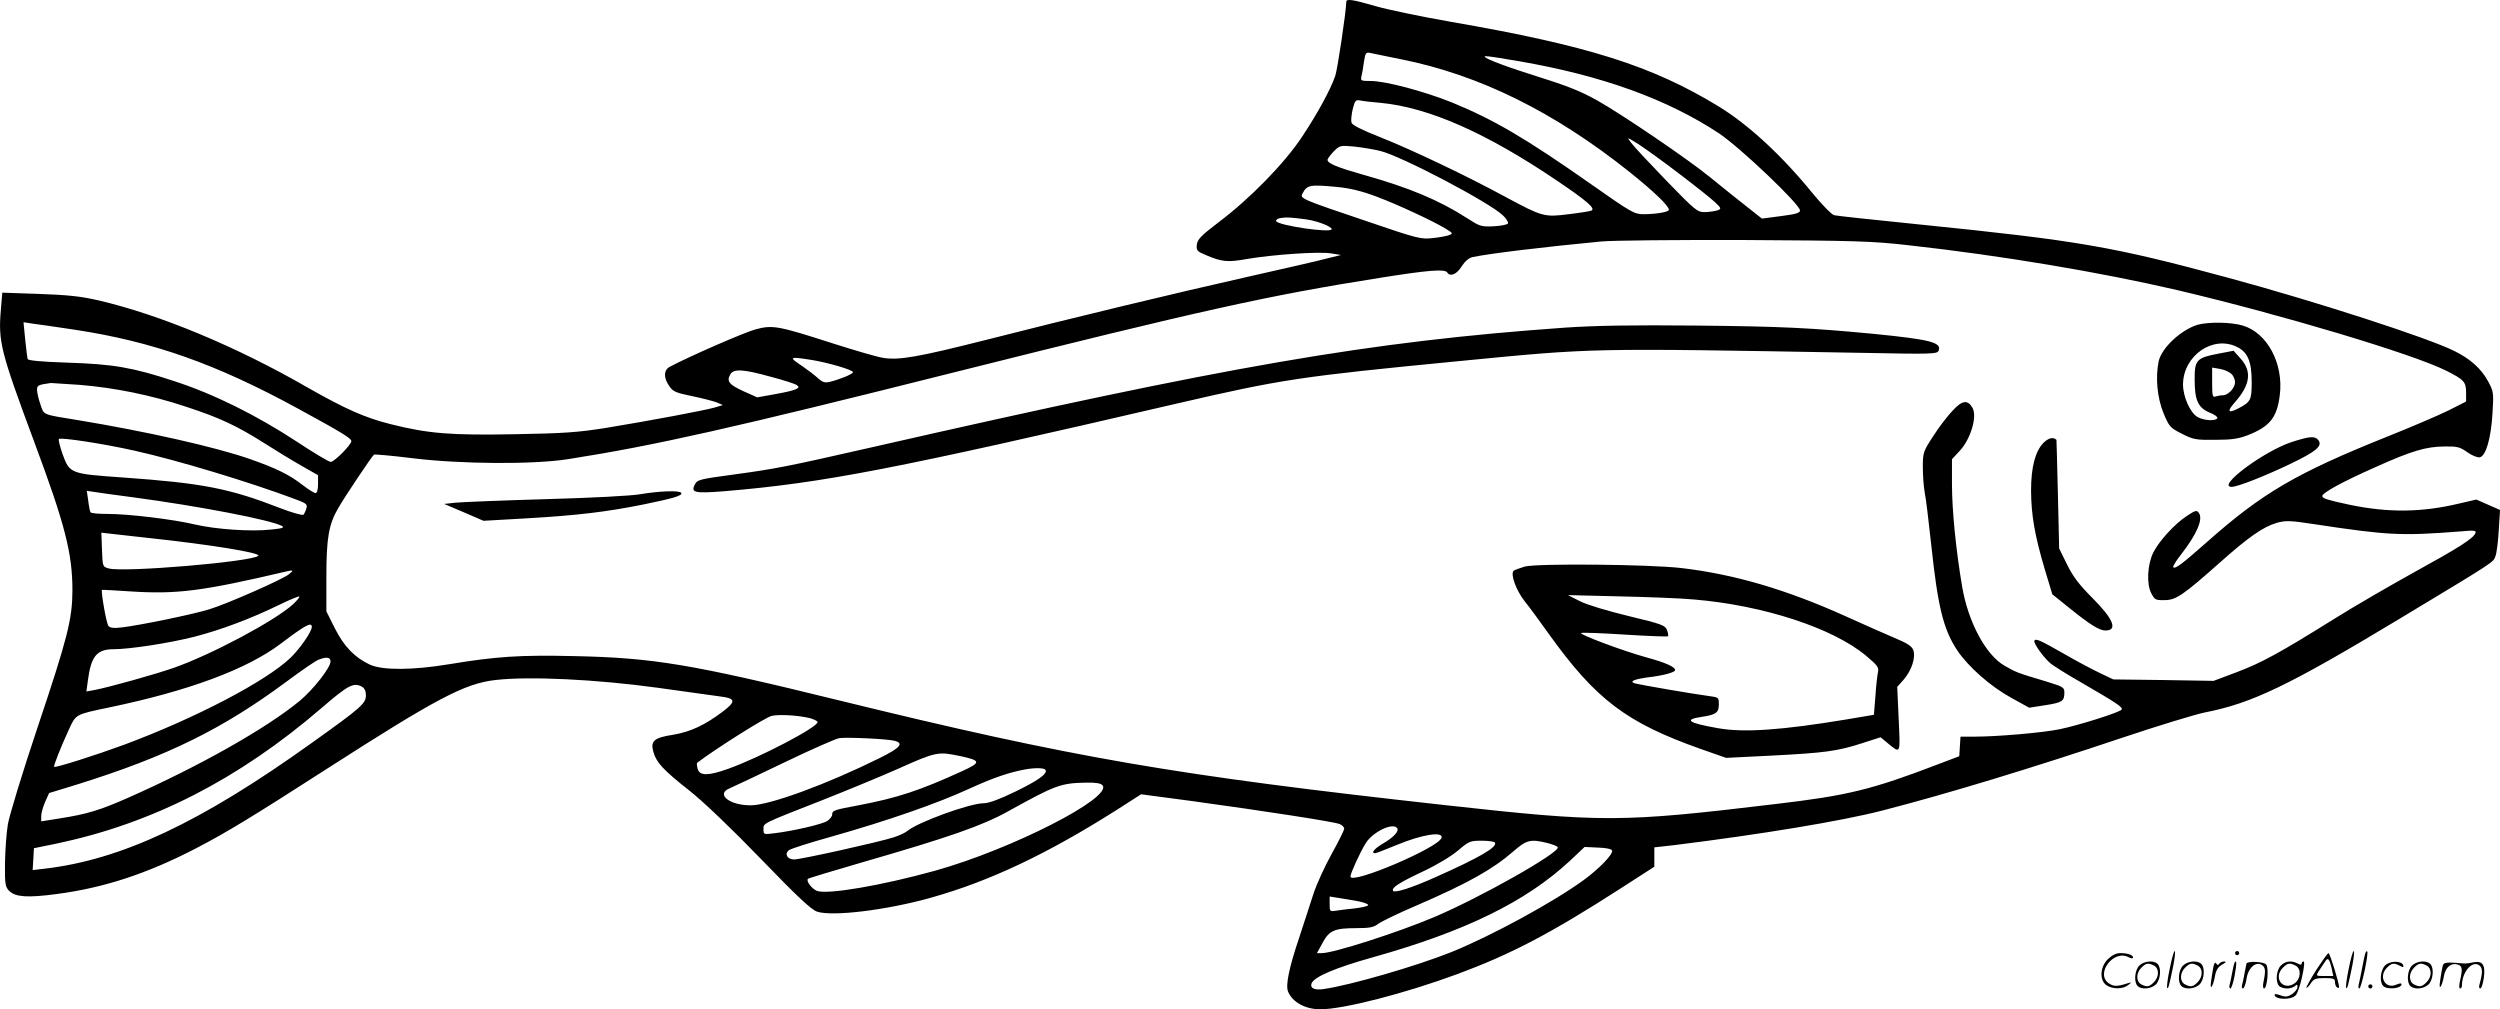 <svg version="1.0" xmlns="http://www.w3.org/2000/svg"
  viewBox="0 0 1201.092 484.911"
 preserveAspectRatio="xMidYMid meet">
<g transform="translate(-0.204,484.911) scale(0.1,-0.1)"
fill="#000000" stroke="none">
<path d="M6470 4840 c0 -42 -42 -324 -53 -356 -25 -70 -84 -178 -158 -290 -85
-129 -251 -299 -404 -414 -84 -64 -100 -81 -103 -107 -3 -27 1 -32 45 -50 75
-32 103 -35 197 -18 124 21 341 36 401 27 l50 -8 -65 -16 c-36 -10 -207 -49
-380 -88 -364 -82 -849 -199 -1265 -305 -321 -81 -415 -98 -491 -85 -28 4
-136 36 -240 69 -261 84 -289 90 -371 68 -53 -14 -319 -130 -413 -180 -30 -16
-31 -54 -1 -95 16 -24 33 -31 108 -46 48 -10 102 -24 118 -30 l30 -13 -40 -12
c-49 -14 -310 -63 -523 -98 -133 -21 -199 -26 -434 -30 -312 -6 -419 3 -598
48 -125 31 -220 74 -398 175 -343 198 -711 351 -1007 420 -87 20 -148 26 -286
31 l-176 6 -7 -84 c-13 -152 0 -201 159 -629 150 -402 185 -539 185 -719 -1
-137 -22 -223 -169 -661 -71 -212 -134 -419 -141 -460 -7 -41 -13 -125 -14
-187 -1 -102 1 -114 20 -134 30 -30 88 -34 230 -15 226 30 432 97 669 220 148
77 271 152 630 383 525 337 659 408 807 425 164 19 486 3 778 -37 140 -20 276
-38 302 -42 75 -9 77 -24 12 -73 -86 -65 -155 -97 -238 -111 -92 -14 -110 -30
-95 -82 14 -51 47 -87 174 -187 68 -54 201 -181 344 -329 173 -179 241 -243
269 -252 74 -24 332 7 546 67 285 80 563 212 901 427 l109 70 241 -32 c357
-49 687 -100 713 -111 12 -5 22 -15 22 -22 0 -7 -27 -62 -60 -121 -33 -59 -72
-145 -87 -190 -14 -45 -46 -140 -69 -212 -49 -145 -66 -229 -54 -259 20 -51
83 -86 155 -86 111 0 407 76 661 170 256 95 447 195 781 410 l163 105 0 46 0
47 98 11 c410 51 801 115 998 166 314 81 715 203 1153 350 173 58 351 112 395
121 226 44 402 128 936 450 468 282 449 270 461 301 6 15 13 71 16 125 l6 97
-57 25 -57 25 -82 -19 c-179 -43 -340 -45 -527 -6 -107 23 -129 30 -131 41 -3
15 96 69 256 140 174 78 241 98 330 99 61 1 75 -2 110 -27 21 -15 48 -27 60
-25 30 4 55 92 62 214 6 98 5 103 -23 154 -32 58 -84 105 -159 142 -127 64
-669 239 -1086 352 -557 151 -721 179 -1479 256 -217 22 -405 42 -416 45 -12
3 -59 51 -105 107 -149 183 -308 329 -452 417 -319 194 -625 291 -1283 405
-143 25 -307 59 -365 76 -110 32 -139 36 -139 20z m265 -276 c375 -75 735
-253 1097 -542 116 -93 188 -162 188 -181 0 -10 -60 -21 -122 -21 -44 0 -58 8
-253 145 -315 221 -464 308 -665 391 -134 54 -321 104 -392 104 -47 0 -50 1
-45 23 3 12 9 43 12 69 6 42 10 47 29 43 11 -3 80 -16 151 -31z m565 -9 c399
-69 711 -182 960 -346 101 -67 390 -342 390 -371 0 -12 -21 -18 -91 -27 l-92
-12 -71 56 c-39 30 -118 94 -176 141 -110 90 -426 304 -545 371 -87 48 -141
69 -325 127 -146 46 -238 84 -210 85 9 1 81 -10 160 -24z m-665 -200 c231 -22
508 -144 849 -375 144 -97 186 -134 163 -143 -8 -3 -57 -11 -109 -17 -117 -15
-126 -12 -303 83 -184 100 -448 226 -602 287 -89 35 -134 58 -138 70 -3 10 0
39 6 65 11 42 14 46 38 41 14 -3 58 -8 96 -11z m1435 -341 c74 -56 151 -117
170 -135 32 -30 33 -33 15 -40 -11 -4 -38 -8 -60 -9 -39 0 -44 4 -188 152 -81
84 -158 166 -169 182 -21 28 -21 28 38 -9 32 -21 120 -84 194 -141z m-1437
110 c103 -25 530 -250 591 -311 15 -14 25 -31 23 -37 -2 -6 -33 -12 -68 -14
-61 -3 -68 0 -127 38 -135 87 -280 148 -502 210 -123 35 -170 54 -170 71 0 6
14 24 30 41 29 29 32 29 98 23 37 -4 93 -13 125 -21z m-208 -173 c63 -6 120
-20 189 -46 102 -38 276 -119 336 -156 33 -21 34 -22 13 -30 -12 -4 -48 -11
-80 -14 -54 -6 -74 -1 -308 79 -326 110 -328 111 -315 136 22 41 35 43 165 31z
m-147 -156 c52 -7 122 -34 122 -47 0 -20 -260 18 -267 39 -2 6 8 13 24 15 28
4 45 3 121 -7z m2892 -124 c443 -49 920 -129 1294 -216 500 -118 1126 -305
1291 -387 85 -43 95 -54 95 -104 l0 -44 -87 -44 c-49 -24 -180 -80 -293 -125
-434 -174 -599 -270 -865 -506 -121 -107 -153 -131 -162 -121 -3 3 14 32 39
63 74 95 106 169 84 198 -10 14 -16 13 -58 -15 -58 -38 -132 -119 -160 -174
-29 -57 -34 -151 -11 -196 17 -33 21 -35 65 -34 54 0 88 23 268 183 135 120
205 169 270 188 42 12 63 12 186 -7 350 -53 413 -56 697 -34 66 6 77 5 72 -8
-10 -26 -83 -72 -296 -189 -112 -62 -285 -162 -384 -224 -261 -163 -347 -210
-469 -256 l-109 -41 -241 4 -241 3 -65 31 c-36 17 -113 58 -170 91 -118 67
-137 76 -144 64 -6 -10 40 -76 75 -107 13 -12 85 -57 159 -99 162 -94 192
-114 185 -125 -8 -13 -205 -75 -296 -94 -81 -17 -301 -36 -411 -36 l-67 0 -3
-47 -3 -47 -100 -38 c-321 -123 -436 -151 -785 -192 -743 -89 -827 -89 -1585
-5 -1302 144 -1785 227 -2911 503 -712 175 -893 205 -1275 213 -260 6 -375 -2
-599 -39 -174 -29 -320 -30 -381 -2 -73 34 -125 88 -169 176 l-40 80 0 167 c0
184 11 250 57 329 34 59 162 250 172 257 4 2 86 -5 182 -17 235 -29 583 -31
749 -5 421 66 789 149 1875 422 1165 292 1487 364 2025 449 232 37 314 44 325
26 14 -22 46 -9 69 29 16 25 35 41 53 45 79 17 345 49 618 75 50 5 358 8 685
7 533 -3 615 -5 790 -25z m-8809 -406 c376 -57 678 -164 1069 -377 215 -117
260 -145 260 -158 0 -18 -82 -100 -99 -100 -9 0 -81 43 -161 96 -195 128 -400
230 -591 292 -200 66 -293 82 -517 89 -120 4 -185 10 -187 17 -2 6 -7 48 -12
94 l-8 83 45 -7 c25 -3 115 -16 201 -29z m3539 -145 c81 -13 200 -48 200 -59
0 -9 -64 -35 -113 -47 -22 -5 -34 -1 -55 18 -15 14 -48 39 -74 57 -69 46 -66
48 42 31z m-195 -81 c61 -16 117 -34 125 -40 23 -14 -1 -25 -101 -43 l-89 -16
-65 29 c-70 32 -83 48 -65 80 15 30 62 27 195 -10z m-3319 -39 c168 -14 342
-49 510 -105 162 -53 245 -92 379 -177 55 -35 135 -84 178 -108 l77 -44 0 -43
c0 -26 -5 -43 -12 -43 -6 0 -34 17 -62 39 -66 51 -129 81 -254 125 -166 58
-501 133 -822 186 -179 29 -166 24 -184 77 -9 25 -16 57 -16 69 0 22 4 24 66
33 6 0 69 -4 140 -9z m262 -316 c206 -46 548 -149 775 -234 51 -19 57 -24 51
-43 -3 -12 -10 -26 -14 -31 -5 -4 -55 10 -112 32 -244 95 -374 120 -754 147
-255 18 -257 18 -292 114 -12 35 -20 66 -17 71 6 9 212 -22 363 -56z m-8 -224
c316 -42 664 -109 717 -138 13 -8 0 -12 -52 -17 -97 -11 -265 1 -365 24 -105
25 -319 51 -422 51 -42 0 -79 3 -81 8 -3 4 -8 29 -11 55 l-7 48 33 -5 c18 -3
103 -15 188 -26z m80 -196 c290 -31 537 -71 523 -85 -29 -29 -648 -81 -718
-61 -30 8 -30 9 -33 90 l-3 82 43 -5 c24 -3 108 -12 188 -21z m670 -174 c-33
-26 -297 -142 -382 -168 -76 -24 -334 -77 -419 -87 -40 -5 -58 -3 -66 7 -10
11 -37 168 -31 173 2 1 62 -2 133 -7 228 -15 348 1 750 95 37 9 40 7 15 -13z
m20 -144 c-87 -79 -390 -241 -572 -305 -91 -32 -314 -94 -382 -107 l-39 -7 7
51 c15 118 43 152 123 152 79 0 272 30 389 60 128 33 272 87 409 154 50 24 92
42 95 39 3 -2 -11 -19 -30 -37z m90 -109 c0 -22 -56 -103 -101 -147 -117 -113
-457 -291 -801 -419 -133 -49 -330 -112 -336 -106 -4 3 32 95 70 177 35 76 30
74 193 108 385 80 663 184 825 306 119 90 150 107 150 81z m90 -166 c0 -29
-82 -134 -148 -189 -160 -132 -480 -313 -823 -465 -136 -60 -197 -79 -331
-100 l-88 -14 0 26 c0 14 9 45 19 68 l19 42 134 41 c435 136 698 266 1006 494
71 53 140 100 153 105 39 16 59 13 59 -8z m151 -121 c12 -7 19 -21 19 -41 0
-40 -22 -59 -260 -229 -536 -384 -915 -562 -1288 -605 l-53 -6 3 52 3 53 108
22 c461 97 874 308 1272 650 131 113 155 125 196 104z m2152 -151 c20 -6 37
-14 37 -19 0 -25 -275 -169 -428 -224 -97 -35 -139 -35 -148 -1 -4 14 -5 27
-3 29 89 68 332 221 359 226 41 8 129 2 183 -11z m407 -109 c46 -12 27 -34
-70 -82 -256 -127 -531 -228 -622 -228 -102 0 -169 54 -100 82 15 6 133 62
262 124 129 62 249 115 265 117 39 5 233 -4 265 -13z m318 -74 c97 -21 98 -30
6 -72 -206 -94 -310 -128 -498 -164 -119 -22 -126 -25 -126 -45 0 -8 -11 -21
-23 -30 -25 -16 -163 -48 -254 -59 -52 -7 -53 -6 -53 19 0 30 -13 24 283 140
119 47 281 114 360 149 190 85 195 85 305 62z m407 -66 c11 -18 -37 -52 -149
-106 -72 -35 -124 -54 -148 -54 -67 0 -319 -92 -368 -134 -8 -7 -37 -21 -65
-30 -72 -23 -445 -106 -478 -106 -33 0 -48 27 -24 45 10 7 101 36 205 65 268
76 507 159 659 229 118 54 195 80 273 94 47 8 89 7 95 -3z m274 -74 c49 -59
-436 -307 -804 -410 -256 -71 -518 -116 -568 -97 -25 10 -54 48 -43 58 2 3
120 38 260 79 416 120 577 176 701 245 227 126 253 136 376 138 45 1 70 -3 78
-13z m1416 -207 c9 -14 -19 -44 -71 -74 -40 -24 -57 -45 -35 -45 5 0 53 19
107 41 116 48 218 65 212 34 -8 -46 -438 -229 -438 -187 0 15 47 118 74 161
35 55 133 101 151 70z m469 -68 c14 -21 -74 -72 -285 -166 -116 -52 -196 -77
-204 -66 -9 15 28 39 145 94 68 32 137 74 168 101 51 43 57 46 112 46 32 0 61
-4 64 -9z m252 -2 c24 -6 47 -15 50 -20 14 -24 -373 -243 -596 -337 -176 -74
-481 -172 -537 -172 l-24 0 27 49 c32 60 57 71 164 71 63 0 82 4 104 21 15 11
97 51 184 88 245 106 365 173 465 260 63 55 82 60 163 40z m311 -36 c6 -17
-60 -86 -135 -141 -145 -106 -442 -268 -637 -347 -167 -67 -487 -160 -616
-178 -42 -6 -64 5 -56 27 12 32 113 75 295 126 445 125 735 267 947 464 l70
66 64 -3 c39 -1 66 -7 68 -14z m-1219 -244 c29 -6 50 -14 47 -19 -3 -5 -31
-11 -63 -15 -31 -3 -72 -8 -89 -11 -32 -5 -33 -4 -33 31 l0 37 43 -7 c23 -3
66 -11 95 -16z M10561 3289 c-80 -24 -174 -111 -188 -176 -16 -78 -7 -174 23
-248 28 -67 32 -71 89 -100 55 -28 68 -30 160 -29 79 0 112 5 158 23 104 41
139 84 152 192 19 151 -60 299 -178 334 -56 17 -164 18 -216 4z m189 -107 c51
-25 70 -70 70 -168 0 -88 -4 -96 -68 -129 -46 -23 -51 -12 -14 30 76 85 84
151 28 212 l-33 37 -73 -14 c-105 -20 -115 -30 -114 -127 0 -98 17 -134 74
-157 23 -9 38 -21 35 -26 -9 -15 -62 -12 -94 5 -35 18 -71 97 -71 157 1 139
144 238 260 180z m-29 -128 c11 -9 19 -28 19 -41 0 -28 -33 -63 -59 -63 -11 0
-26 -3 -35 -6 -14 -5 -16 4 -16 66 l0 73 36 -6 c20 -3 45 -14 55 -23z M7520
3275 c-941 -67 -1607 -182 -3330 -575 -413 -94 -461 -103 -658 -130 -170 -23
-179 -25 -192 -49 -20 -39 0 -43 141 -32 477 40 814 105 2174 421 505 117 591
130 1355 204 657 64 615 63 1932 40 348 -7 368 -6 374 11 15 39 -40 53 -311
80 -306 29 -442 36 -860 40 -302 3 -477 0 -625 -10z M9382 2875 c-24 -25 -65
-79 -92 -121 -48 -74 -50 -79 -50 -149 0 -40 4 -94 9 -122 6 -27 19 -139 31
-248 32 -301 58 -408 125 -510 53 -79 159 -173 259 -228 l87 -48 77 12 c82 13
92 19 92 61 0 25 -6 28 -87 53 -141 42 -145 44 -199 75 -91 51 -176 210 -205
380 -30 176 -49 369 -49 494 l0 119 38 41 c52 56 84 164 61 205 -23 41 -50 38
-97 -14z M9820 2722 c-40 -41 -60 -117 -60 -231 1 -119 18 -215 65 -374 l37
-123 82 -66 c98 -79 144 -108 173 -108 61 0 39 55 -62 156 -63 63 -93 102
-122 161 l-38 77 -6 260 c-3 144 -7 262 -7 262 -16 15 -38 9 -62 -14z M11014
2726 c-134 -43 -366 -216 -290 -216 28 0 162 53 283 111 125 60 156 87 132
115 -16 19 -41 17 -125 -10z M3080 2475 c-43 -8 -236 -18 -455 -24 -209 -6
-405 -14 -435 -17 l-54 -6 94 -40 95 -41 210 12 c242 14 381 31 556 66 147 30
191 43 184 56 -8 13 -105 9 -195 -6z M7327 2127 c-26 -8 -50 -17 -53 -20 -16
-16 11 -92 52 -145 25 -31 77 -102 116 -157 228 -318 374 -428 733 -555 l120
-42 220 11 c253 13 315 21 435 60 l87 28 29 -24 c69 -57 66 -62 58 111 l-7
155 31 35 c38 44 59 107 46 142 -7 19 -29 33 -89 58 -44 19 -150 65 -235 104
-286 129 -535 202 -790 232 -155 18 -695 23 -753 7z m813 -158 c335 -28 670
-138 828 -271 56 -47 62 -56 56 -81 -3 -15 -9 -67 -12 -115 l-7 -87 -130 -22
c-313 -52 -497 -65 -621 -42 -142 25 -164 41 -77 54 69 10 83 20 83 60 0 33
-1 34 -47 40 -77 10 -336 55 -357 61 -28 9 -3 20 64 29 76 9 130 24 130 35 0
15 -47 36 -135 60 -117 32 -332 113 -316 118 8 3 104 -1 213 -8 109 -7 201
-10 204 -8 2 3 0 17 -5 30 -9 23 -25 29 -183 67 -100 24 -200 54 -234 71 l-59
30 245 -6 c135 -3 297 -9 360 -15z M10426 194 c-10 -47 -15 -88 -12 -91 5 -6
9 7 30 110 7 37 10 67 6 67 -4 0 -15 -39 -24 -86z M10740 270 c0 -5 5 -10 10
-10 6 0 10 5 10 10 0 6 -4 10 -10 10 -5 0 -10 -4 -10 -10z M11286 194 c-10
-47 -15 -88 -12 -91 5 -6 9 7 30 110 7 37 10 67 6 67 -4 0 -15 -39 -24 -86z
M11366 269 c-3 -8 -10 -41 -16 -74 -6 -33 -14 -68 -16 -77 -3 -10 -1 -18 3
-18 10 0 46 171 38 178 -2 3 -7 -1 -9 -9z M10129 241 c-38 -38 -41 -101 -7
-125 29 -20 79 -20 104 0 18 14 18 15 1 10 -53 -17 -69 -17 -92 -2 -69 45 21
166 94 126 12 -6 21 -7 21 -1 0 12 -25 21 -62 21 -19 0 -39 -10 -59 -29z
M11130 189 c-28 -45 -49 -83 -47 -85 2 -3 12 7 21 21 14 21 24 25 66 25 43 0
50 -3 50 -19 0 -11 5 -23 10 -26 6 -3 10 -3 10 1 0 20 -44 164 -51 164 -4 0
-30 -37 -59 -81z m75 4 l7 -33 -42 0 c-42 0 -42 0 -28 23 8 12 21 32 29 44 15
25 22 18 34 -34z M10280 210 c-22 -22 -27 -79 -8 -98 19 -19 66 -14 88 8 22
22 27 79 8 98 -19 19 -66 14 -88 -8z m71 0 c25 -14 25 -54 -1 -80 -23 -23 -33
-24 -61 -10 -25 14 -25 54 1 80 23 23 33 24 61 10z M10490 210 c-22 -22 -27
-79 -8 -98 19 -19 66 -14 88 8 22 22 27 79 8 98 -19 19 -66 14 -88 -8z m71 0
c25 -14 25 -54 -1 -80 -23 -23 -33 -24 -61 -10 -25 14 -25 54 1 80 23 23 33
24 61 10z M10636 204 c-3 -16 -8 -47 -11 -69 -8 -51 10 -26 19 27 5 27 15 42
34 53 18 10 22 14 10 15 -9 0 -20 -5 -24 -11 -5 -8 -9 -8 -14 1 -5 8 -10 3
-14 -16z M10737 223 c-2 -4 -7 -26 -11 -48 -4 -22 -9 -48 -12 -57 -3 -10 -1
-18 4 -18 4 0 14 28 20 62 11 58 10 81 -1 61z M10795 220 c-1 -3 -5 -23 -9
-45 -4 -22 -9 -48 -12 -57 -3 -10 -1 -18 4 -18 5 0 13 20 17 45 7 53 44 87 74
68 17 -11 19 -28 8 -80 -4 -18 -3 -33 2 -33 16 0 24 99 11 115 -12 14 -87 18
-95 5z M10960 210 c-22 -22 -27 -79 -8 -98 7 -7 24 -12 38 -12 14 0 31 5 38
12 9 9 12 8 12 -5 0 -9 -12 -24 -26 -34 -21 -13 -32 -15 -55 -6 -16 6 -29 8
-29 3 0 -24 81 -27 102 -2 18 19 50 162 37 162 -5 0 -9 -5 -9 -10 0 -7 -6 -7
-19 0 -30 16 -59 12 -81 -10z m71 0 c29 -16 25 -65 -6 -86 -56 -37 -103 28
-55 76 23 23 33 24 61 10z M11461 211 c-23 -23 -28 -80 -9 -99 19 -19 88 -13
88 9 0 5 -11 4 -24 -2 -54 -25 -89 38 -46 81 23 23 33 24 62 9 16 -9 19 -8 16
3 -8 22 -64 22 -87 -1z M11590 210 c-22 -22 -27 -79 -8 -98 19 -19 66 -14 88
8 22 22 27 79 8 98 -19 19 -66 14 -88 -8z m71 0 c25 -14 25 -54 -1 -80 -23
-23 -33 -24 -61 -10 -25 14 -25 54 1 80 23 23 33 24 61 10z M11736 201 c-3
-14 -8 -44 -11 -66 -8 -51 10 -26 19 27 8 41 35 63 66 53 22 -7 24 -21 11 -77
-5 -22 -5 -38 0 -38 5 0 9 6 9 13 0 68 51 125 85 97 15 -13 15 -35 -1 -92 -3
-10 -1 -18 4 -18 6 0 13 23 17 50 9 63 -5 84 -49 76 -17 -4 -35 -6 -41 -6
-101 8 -104 7 -109 -19z M11380 110 c0 -5 5 -10 10 -10 6 0 10 5 10 10 0 6 -4
10 -10 10 -5 0 -10 -4 -10 -10z"/>
</g>
</svg>
